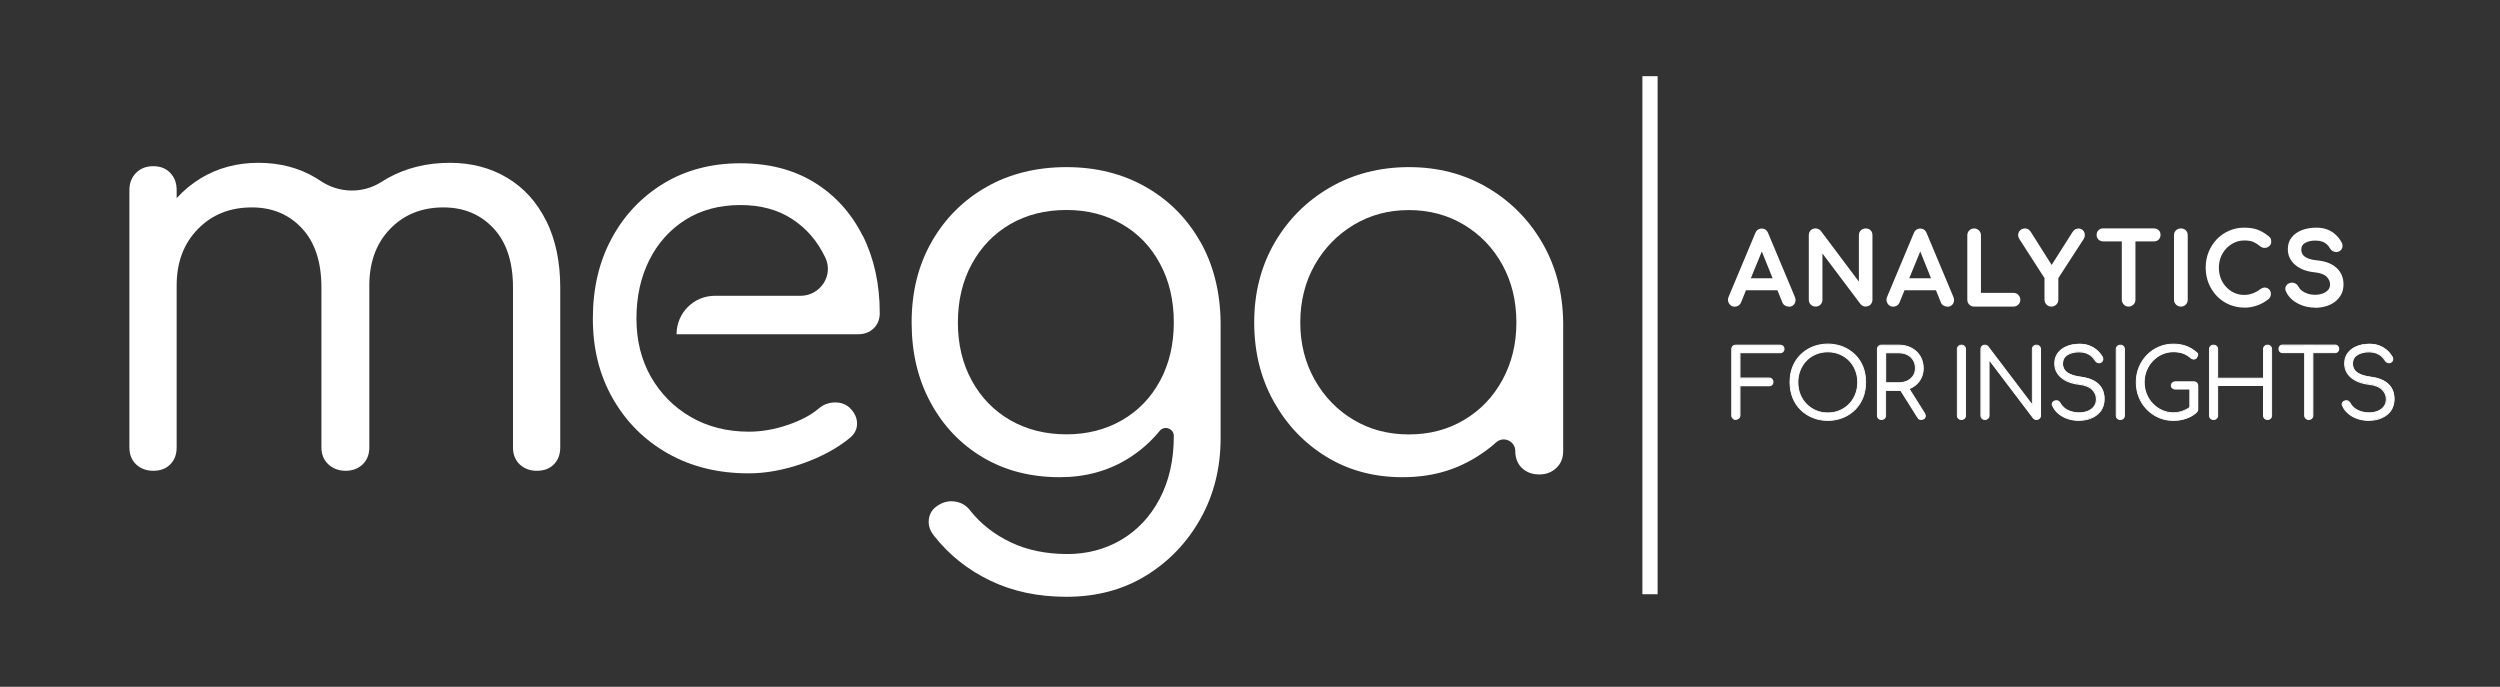 <svg xmlns="http://www.w3.org/2000/svg" id="Capa_1" data-name="Capa 1" viewBox="0 0 273 75"><rect x="0" y="0" width="273" height="75" fill="#333333" stroke="none"/><defs><style>      .cls-1 {        fill: #fff;        stroke-width: 0px;      }    </style></defs><path class="cls-1" d="M59.65,24.13c-1.02-2.05-2.43-3.62-4.26-4.71-1.82-1.09-3.91-1.64-6.26-1.64-2.55,0-4.83.57-6.84,1.7-.21.12-.41.24-.61.37-2.06,1.33-4.67,1.26-6.7-.11-.16-.11-.33-.22-.5-.32-1.82-1.09-3.91-1.64-6.26-1.64s-4.46.57-6.32,1.7c-.98.6-1.85,1.32-2.61,2.16v-.88c0-.77-.23-1.4-.7-1.88-.47-.49-1.08-.73-1.85-.73s-1.4.24-1.88.73c-.49.49-.73,1.11-.73,1.88v28.09c0,.77.24,1.39.73,1.86.49.46,1.11.7,1.88.7s1.39-.23,1.85-.7c.47-.47.7-1.08.7-1.86v-17.69c0-2.51.77-4.56,2.31-6.14,1.54-1.58,3.5-2.37,5.9-2.37,2.23,0,4.05.76,5.47,2.28,1.42,1.52,2.13,3.68,2.13,6.47v17.45c0,.77.25,1.39.76,1.86.51.46,1.13.7,1.86.7.77,0,1.4-.23,1.88-.7.49-.47.73-1.08.73-1.86v-17.45c-.04-2.63.7-4.75,2.22-6.35,1.52-1.6,3.48-2.4,5.87-2.4,2.23,0,4.05.76,5.47,2.28,1.42,1.52,2.13,3.68,2.13,6.47v17.45c0,.77.24,1.39.73,1.86.49.46,1.11.7,1.88.7s1.39-.23,1.85-.7c.47-.47.7-1.08.7-1.86v-17.45c0-2.8-.51-5.22-1.52-7.27"></path><path class="cls-1" d="M94.2,25.74c-1.24-2.47-2.99-4.41-5.26-5.81-2.27-1.4-4.97-2.1-8.09-2.1s-5.95.73-8.36,2.19c-2.41,1.46-4.31,3.45-5.68,5.99-1.38,2.53-2.07,5.46-2.07,8.78s.73,6.2,2.19,8.75c1.46,2.55,3.47,4.55,6.02,5.99,2.55,1.44,5.49,2.16,8.81,2.16,1.9,0,3.88-.37,5.93-1.09,2.05-.73,3.76-1.66,5.14-2.8.53-.45.78-.98.76-1.61-.02-.63-.31-1.21-.88-1.73-.45-.36-.98-.54-1.61-.51-.63.02-1.18.23-1.67.64-.85.73-2,1.34-3.43,1.82-1.44.49-2.85.73-4.22.73-2.39,0-4.51-.54-6.35-1.61-1.85-1.07-3.29-2.53-4.35-4.38-1.05-1.85-1.58-3.96-1.58-6.36s.47-4.52,1.4-6.38c.93-1.86,2.25-3.33,3.95-4.41,1.7-1.07,3.71-1.61,6.02-1.61,2.19,0,4.06.51,5.62,1.52,1.56,1.01,2.77,2.41,3.62,4.19,0,.01.01.03.02.04.92,1.93-.56,4.16-2.7,4.16h-9.36c-2.32,0-4.19,1.88-4.19,4.2h19.82c.69,0,1.25-.21,1.7-.64.44-.42.67-.98.67-1.67,0-3.16-.62-5.98-1.85-8.45"></path><path class="cls-1" d="M131.07,26.4c-1.44-2.55-3.43-4.55-5.96-5.99-2.53-1.44-5.42-2.16-8.66-2.16s-6.19.72-8.72,2.16c-2.53,1.44-4.53,3.43-5.99,5.99-1.46,2.55-2.19,5.49-2.19,8.81s.69,6.2,2.07,8.75c1.38,2.55,3.28,4.55,5.71,5.99,2.43,1.44,5.23,2.16,8.39,2.16,2.8,0,5.29-.68,7.48-2.04,1.31-.82,2.46-1.82,3.43-3.01.52-.64,1.55-.27,1.55.55,0,2.63-.52,4.92-1.55,6.87-1.03,1.95-2.43,3.43-4.19,4.47-1.76,1.03-3.72,1.55-5.87,1.55-2.35,0-4.42-.43-6.2-1.28-1.78-.85-3.24-1.99-4.38-3.41-.41-.57-.95-.91-1.64-1.03-.69-.12-1.34.02-1.95.43-.57.36-.89.86-.97,1.49-.08.63.1,1.22.55,1.79,1.66,2.11,3.72,3.75,6.17,4.92,2.45,1.18,5.22,1.76,8.3,1.76,3.28,0,6.18-.77,8.69-2.31,2.51-1.54,4.5-3.62,5.96-6.23,1.46-2.61,2.19-5.54,2.19-8.79v-12.65c-.04-3.32-.78-6.26-2.22-8.81M122.53,45.88c-1.78,1.03-3.81,1.55-6.08,1.55s-4.36-.52-6.14-1.55c-1.78-1.03-3.18-2.47-4.19-4.32-1.01-1.84-1.52-3.96-1.52-6.35s.51-4.52,1.52-6.38c1.01-1.86,2.41-3.31,4.19-4.35,1.78-1.03,3.83-1.55,6.14-1.55s4.29.52,6.08,1.55c1.78,1.03,3.17,2.48,4.16,4.35,1,1.86,1.49,3.99,1.49,6.38s-.5,4.51-1.49,6.35c-.99,1.85-2.38,3.29-4.16,4.32"></path><path class="cls-1" d="M168.42,26.52c-1.48-2.55-3.49-4.57-6.02-6.05-2.53-1.48-5.38-2.22-8.54-2.22s-6.08.74-8.63,2.22c-2.55,1.48-4.57,3.5-6.05,6.05-1.48,2.56-2.22,5.45-2.22,8.69s.71,6.08,2.13,8.63c1.42,2.55,3.34,4.57,5.77,6.05,2.43,1.48,5.19,2.22,8.27,2.22s5.6-.7,7.93-2.1c.84-.51,1.62-1.07,2.33-1.71.8-.72,2.08-.12,2.08.95,0,.77.24,1.39.73,1.86.49.46,1.11.7,1.88.7s1.35-.23,1.86-.7c.51-.47.76-1.08.76-1.86v-14.04c-.04-3.24-.8-6.14-2.28-8.69M164.07,41.48c-1.02,1.87-2.41,3.32-4.2,4.38-1.78,1.06-3.79,1.58-6.02,1.58s-4.24-.52-6.02-1.58c-1.78-1.05-3.2-2.51-4.26-4.38-1.05-1.87-1.58-3.95-1.58-6.26s.53-4.45,1.58-6.29c1.05-1.85,2.47-3.3,4.26-4.38,1.78-1.07,3.79-1.61,6.02-1.61s4.24.54,6.02,1.61c1.78,1.07,3.18,2.53,4.2,4.38,1.01,1.84,1.52,3.94,1.52,6.29s-.51,4.4-1.52,6.26"></path><rect class="cls-1" x="179.35" y="8.32" width="1.66" height="56.57"></rect><g><path class="cls-1" d="M189.42,33.28c-.19,0-.34-.08-.45-.25-.1-.17-.11-.34-.03-.53l2.92-6.97c.1-.24.27-.36.51-.36.25,0,.42.12.51.36l2.93,7c.08.19.06.37-.04.52-.1.16-.25.23-.45.23-.1,0-.2-.03-.3-.09-.09-.06-.16-.14-.2-.24l-2.58-6.4h.29l-2.62,6.4c-.05.11-.12.19-.21.25-.09.06-.19.08-.29.08ZM189.97,31.49l.42-.89h4.07l.42.89h-4.91Z"></path><path class="cls-1" d="M195.32,33.48c-.14,0-.28-.04-.41-.12-.13-.08-.23-.2-.28-.34l-.53-1.32h-3.44l-.54,1.33c-.07.16-.17.27-.3.35-.12.07-.26.11-.39.11-.27,0-.48-.12-.62-.35-.14-.22-.16-.48-.05-.72l2.92-6.97c.17-.41.48-.49.7-.49.33,0,.58.18.7.5l2.93,6.99c.1.26.08.51-.05.72-.14.22-.36.33-.63.33ZM194.55,31.7l.47,1.17c.03.06.06.11.12.15.06.04.12.06.19.06.13,0,.22-.04.28-.14.04-.06.08-.16.02-.34l-2.93-6.99c-.06-.17-.15-.24-.32-.24-.11,0-.23.03-.32.24l-2.92,6.97c-.06.13-.05.23.02.34.1.16.26.21.45.1.06-.03.1-.08.13-.15l.48-1.16h-.23c-.07,0-.14-.04-.18-.1s-.04-.14-.01-.2l.42-.89c.03-.07.11-.12.19-.12h.35l1.43-3.49-.11-.28c-.03-.06-.02-.14.02-.19s.1-.09.17-.09h.29c.07,0,.13.03.17.09.04.06.05.13.02.19l-.11.28,1.4,3.49h.44c.08,0,.15.05.19.12l.42.89c.03.06.03.14-.01.2s-.1.1-.18.1h-.33ZM194.38,31.28h.17l-.22-.48h-.14l.19.48ZM190.82,31.28h3.11l-.19-.48h-2.72l-.2.48ZM190.3,31.28h.08l.2-.48h-.05l-.22.48ZM191.19,30.39h2.38l-1.18-2.93-1.2,2.93Z"></path></g><g><path class="cls-1" d="M198.27,33.28c-.15,0-.28-.05-.38-.16s-.15-.23-.15-.38v-7.04c0-.16.05-.29.15-.39.1-.1.23-.15.38-.15.17,0,.3.07.42.2l4.53,6.03v-5.69c0-.16.05-.29.16-.39.1-.1.23-.15.38-.15s.29.05.38.15c.1.1.15.23.15.39v7.04c0,.15-.05.28-.15.38-.1.1-.23.16-.38.16-.07,0-.14-.02-.22-.05s-.14-.08-.19-.14l-4.53-6.03v5.68c0,.15-.05.28-.15.38-.1.1-.23.16-.39.16Z"></path><path class="cls-1" d="M203.75,33.48c-.1,0-.2-.02-.3-.06-.11-.05-.21-.11-.28-.21l-4.16-5.53v5.05c0,.21-.07.39-.21.53-.28.29-.79.29-1.07,0-.14-.14-.21-.32-.21-.53v-7.04c0-.22.07-.4.21-.54.29-.29.81-.28,1.1.06l4.16,5.54v-5.06c0-.22.07-.4.22-.54.29-.28.79-.27,1.06,0,.14.14.2.32.2.53v7.04c0,.21-.07.38-.2.53-.14.15-.32.22-.54.22ZM198.81,26.85c.06,0,.13.03.17.08l4.53,6.03s.06.05.1.07c.18.07.3.03.38-.06.06-.07.09-.14.09-.24v-7.04c0-.11-.03-.18-.09-.25-.04-.04-.1-.09-.24-.09-.1,0-.17.03-.24.09-.06.06-.09.14-.09.24v5.69c0,.09-.06.17-.14.2-.08.03-.18,0-.23-.07l-4.53-6.03c-.12-.15-.36-.15-.48-.02-.06.06-.09.14-.09.24v7.04c0,.1.03.17.09.24.13.13.35.12.47,0,.06-.07.09-.14.09-.24v-5.68c0-.09.06-.17.14-.2.02,0,.04-.01.07-.01Z"></path></g><g><path class="cls-1" d="M206.73,33.28c-.19,0-.34-.08-.45-.25-.1-.17-.11-.34-.03-.53l2.92-6.97c.1-.24.27-.36.51-.36.25,0,.42.12.51.36l2.93,7c.08.19.06.37-.04.52-.1.16-.25.23-.45.23-.1,0-.2-.03-.3-.09-.09-.06-.16-.14-.2-.24l-2.58-6.4h.29l-2.62,6.4c-.05.11-.12.19-.21.25-.09.06-.19.08-.29.08ZM207.28,31.49l.42-.89h4.07l.42.89h-4.91Z"></path><path class="cls-1" d="M212.63,33.48c-.14,0-.28-.04-.41-.12-.13-.08-.23-.2-.28-.34l-.53-1.32h-3.44l-.54,1.33c-.07.16-.17.27-.3.35-.12.07-.26.11-.39.11-.27,0-.48-.12-.62-.35-.14-.22-.16-.48-.05-.72l2.92-6.97c.17-.41.48-.49.7-.49.33,0,.58.18.7.5l2.93,6.99c.1.26.08.51-.05.72-.14.22-.36.33-.63.33ZM211.85,31.7l.47,1.17c.03.06.06.11.12.15.06.04.12.06.19.06.13,0,.22-.04.28-.14.04-.06.08-.16.02-.34l-2.93-6.99c-.06-.17-.15-.24-.32-.24-.11,0-.23.03-.32.24l-2.92,6.97c-.06.13-.05.23.02.34.1.16.26.21.45.1.06-.03.1-.08.13-.15l.48-1.16h-.23c-.07,0-.14-.04-.18-.1s-.04-.14-.01-.2l.42-.89c.03-.07.11-.12.19-.12h.35l1.43-3.49-.11-.28c-.03-.06-.02-.14.02-.19s.1-.09.17-.09h.29c.07,0,.13.03.17.09.04.06.05.13.02.19l-.11.28,1.4,3.49h.44c.08,0,.15.05.19.12l.42.89c.03.06.03.14-.01.2s-.1.1-.18.1h-.33ZM211.68,31.28h.17l-.22-.48h-.14l.19.48ZM208.13,31.28h3.11l-.19-.48h-2.72l-.2.48ZM207.6,31.28h.08l.2-.48h-.05l-.22.48ZM208.49,30.39h2.38l-1.18-2.93-1.2,2.93Z"></path></g><g><path class="cls-1" d="M215.57,33.28c-.15,0-.28-.05-.38-.16s-.15-.23-.15-.38v-7.04c0-.15.05-.28.16-.38s.23-.16.37-.16.28.05.38.16.16.23.16.38v6.5h3.76c.15,0,.28.05.38.16s.16.23.16.38-.05.28-.16.38-.23.16-.38.16h-4.3Z"></path><path class="cls-1" d="M219.87,33.48h-4.3c-.21,0-.39-.08-.53-.22-.14-.14-.21-.32-.21-.53v-7.04c0-.21.07-.39.22-.53.29-.29.77-.28,1.05,0,.14.14.22.32.22.53v6.29h3.55c.21,0,.39.07.53.22s.22.32.22.53-.07.39-.22.53-.32.22-.53.22ZM215.57,25.37c-.09,0-.16.03-.23.1s-.1.14-.1.24v7.04c0,.1.03.17.09.24.06.06.13.09.23.09h4.3c.1,0,.17-.03.24-.1s.1-.14.1-.24-.03-.17-.1-.24-.14-.1-.24-.1h-3.76c-.11,0-.21-.09-.21-.21v-6.5c0-.1-.03-.17-.1-.24s-.14-.1-.24-.1Z"></path></g><g><path class="cls-1" d="M224,33.28c-.15,0-.27-.05-.37-.16s-.16-.23-.16-.38v-2.42l-2.78-4.31c-.09-.15-.13-.28-.1-.41.02-.13.08-.23.18-.31.1-.08.22-.12.35-.12.12,0,.21.03.28.08.07.05.14.13.2.22l2.64,4.19h-.42l2.68-4.23c.06-.08.12-.15.2-.19s.17-.07.28-.07c.12,0,.23.04.31.13.08.09.13.19.15.32s-.02.26-.1.39l-2.8,4.31v2.42c0,.15-.05.28-.16.38s-.23.16-.38.16Z"></path><path class="cls-1" d="M224,33.48c-.2,0-.38-.07-.52-.22s-.22-.32-.22-.53v-2.36l-2.74-4.26c-.12-.19-.16-.38-.13-.56.03-.18.12-.33.26-.44.26-.21.66-.21.88-.04.09.07.17.16.25.28l2.26,3.58,2.3-3.62c.08-.11.16-.2.27-.26.24-.14.63-.13.85.1.12.12.18.27.2.44.02.18-.03.35-.13.52l-2.76,4.26v2.36c0,.21-.07.39-.22.53s-.32.22-.53.22ZM221.12,25.37c-.08,0-.16.02-.22.07-.06.05-.09.11-.11.18s.01.17.08.27l2.77,4.31s.03.07.03.11v2.42c0,.1.03.17.1.24.14.13.34.12.46,0,.06-.06.1-.14.1-.24v-2.42s.01-.08.03-.11l2.8-4.31c.06-.09.08-.17.07-.25,0-.08-.04-.15-.09-.2-.09-.09-.25-.08-.34-.03-.05.03-.09.07-.13.13l-2.4,3.79.14.22c.04.06.04.14,0,.21-.04.07-.11.11-.18.11h-.42c-.08,0-.15-.04-.18-.11-.04-.07-.03-.15,0-.21l.14-.22-2.36-3.75c-.05-.07-.1-.13-.15-.17-.03-.02-.09-.04-.16-.04Z"></path></g><g><path class="cls-1" d="M229.66,26.16c-.15,0-.27-.05-.36-.14-.09-.09-.14-.21-.14-.36s.05-.27.14-.36c.09-.09.21-.14.36-.14h5.56c.15,0,.27.05.36.14s.14.21.14.36-.05.27-.14.36c-.09.09-.21.14-.36.14h-5.56ZM232.45,33.28c-.15,0-.28-.05-.38-.16s-.16-.23-.16-.38v-7.58h1.08v7.58c0,.15-.05.28-.16.38s-.23.16-.38.16Z"></path><path class="cls-1" d="M232.45,33.48c-.21,0-.39-.07-.53-.22s-.22-.32-.22-.53v-6.37h-2.04c-.2,0-.37-.07-.51-.2-.13-.13-.2-.3-.2-.51s.07-.37.2-.51c.13-.13.3-.2.51-.2h5.56c.2,0,.37.07.51.2s.2.31.2.51-.07.37-.2.51c-.13.13-.3.2-.51.2h-2.03v6.37c0,.21-.07.39-.22.53s-.32.22-.53.22ZM232.12,26.36v6.37c0,.1.03.17.1.24.13.13.35.13.48,0,.06-.06.1-.14.1-.24v-6.37h-.67ZM233.2,25.95h2.03c.09,0,.16-.03.21-.08.05-.05.08-.12.08-.21s-.03-.16-.08-.21c-.05-.05-.12-.08-.21-.08h-2.03v.58ZM232.12,25.95h.67v-.58h-.67v.58ZM229.66,25.37c-.09,0-.16.03-.21.08s-.08.12-.08.21.03.16.08.21c.05.05.12.08.21.08h2.04v-.58h-2.04Z"></path></g><g><path class="cls-1" d="M238.15,33.28c-.15,0-.28-.05-.38-.16s-.16-.23-.16-.38v-7.04c0-.16.05-.29.16-.39.1-.1.23-.15.38-.15s.29.05.39.15c.1.1.15.23.15.39v7.04c0,.15-.05.28-.15.38s-.23.16-.39.16Z"></path><path class="cls-1" d="M238.15,33.48c-.21,0-.39-.07-.53-.22s-.22-.32-.22-.53v-7.04c0-.22.07-.4.22-.54.29-.28.79-.27,1.07,0,.14.14.21.32.21.54v7.04c0,.21-.07.39-.21.53-.14.15-.32.22-.54.22ZM238.15,25.37c-.1,0-.17.03-.24.09-.06.06-.09.14-.09.24v7.04c0,.1.03.17.1.24.13.13.36.12.48,0,.06-.07.09-.14.09-.24v-7.04c0-.1-.03-.18-.09-.24-.06-.06-.14-.09-.24-.09Z"></path></g><g><path class="cls-1" d="M245.09,33.38c-.56,0-1.09-.11-1.57-.32-.49-.21-.91-.51-1.28-.88-.36-.38-.65-.82-.85-1.33-.2-.51-.31-1.05-.31-1.64s.1-1.12.31-1.63c.2-.5.49-.94.85-1.32s.79-.67,1.27-.89c.48-.21,1.01-.32,1.58-.32.53,0,.99.07,1.38.21.38.14.77.37,1.16.69.06.04.1.08.13.13.03.05.05.09.06.14s.02.1.02.16c0,.13-.05.24-.14.33-.09.09-.21.14-.34.15-.13.01-.26-.03-.38-.13-.26-.22-.52-.39-.8-.51s-.64-.18-1.09-.18c-.41,0-.79.08-1.15.25-.36.17-.68.4-.95.69s-.49.63-.64,1.01c-.15.38-.23.79-.23,1.23s.08.86.23,1.24c.15.38.37.72.64,1.01.27.29.59.52.95.68.36.16.75.24,1.15.24.35,0,.69-.06,1-.18.32-.12.62-.29.91-.5.13-.09.25-.13.37-.12s.22.06.31.15c.08.09.13.21.13.36,0,.07-.01.14-.04.2s-.07.13-.12.18c-.37.3-.77.52-1.2.68-.43.15-.87.23-1.35.23Z"></path><path class="cls-1" d="M245.09,33.59c-.59,0-1.14-.11-1.66-.33-.51-.22-.96-.53-1.35-.93-.38-.4-.68-.86-.9-1.39-.21-.53-.32-1.11-.32-1.72s.11-1.18.32-1.7c.21-.52.51-.99.89-1.39.38-.4.83-.71,1.34-.93.51-.23,1.07-.34,1.66-.34.56,0,1.04.07,1.45.22.41.15.82.39,1.22.72.07.05.13.11.17.17.05.07.08.13.09.21.01.06.02.13.02.21,0,.19-.07.35-.21.48-.13.12-.28.19-.46.2-.18.02-.36-.04-.53-.17-.25-.21-.5-.37-.75-.48-.25-.11-.58-.16-1-.16-.38,0-.74.08-1.07.23-.33.15-.63.37-.89.64-.25.27-.46.59-.6.95-.14.36-.21.75-.21,1.15s.07.81.21,1.17c.14.36.34.68.6.95.25.27.55.48.88.63.62.28,1.37.3,2,.06.3-.11.59-.27.86-.48.17-.12.34-.17.51-.16.17.02.32.09.44.21.12.13.18.3.18.5,0,.1-.02.19-.06.28-.04.09-.09.17-.17.25-.41.33-.83.57-1.28.72-.45.16-.92.24-1.42.24ZM245.09,25.26c-.54,0-1.04.1-1.5.3-.46.2-.86.49-1.21.84-.34.36-.62.78-.81,1.25s-.29,1-.29,1.55.1,1.09.29,1.56c.19.48.47.9.81,1.26.34.36.75.64,1.21.84.85.37,1.89.4,2.77.08.4-.14.79-.36,1.14-.64.02-.02.05-.06.06-.1.02-.04.03-.08.03-.12,0-.1-.02-.17-.07-.22-.05-.05-.1-.08-.17-.08-.07,0-.15.02-.23.08-.3.22-.62.4-.96.53-.73.28-1.6.26-2.32-.07-.38-.17-.72-.42-1.02-.73-.29-.31-.52-.67-.68-1.08-.16-.41-.24-.85-.24-1.32s.08-.9.24-1.31c.16-.41.39-.77.68-1.08.29-.31.63-.56,1.02-.73.39-.18.8-.27,1.24-.27.48,0,.87.07,1.17.19.29.13.58.31.85.54.07.06.15.09.23.08.09,0,.15-.04.21-.09.05-.05.07-.1.07-.17,0-.05,0-.09-.01-.11,0-.02-.01-.04-.03-.06-.02-.03-.05-.05-.08-.08-.38-.31-.74-.53-1.11-.66-.36-.13-.8-.2-1.31-.2Z"></path></g><g><path class="cls-1" d="M252.79,33.38c-.44,0-.87-.07-1.27-.21-.4-.14-.75-.33-1.05-.58-.3-.25-.52-.54-.65-.86-.07-.15-.07-.28,0-.41s.2-.2.37-.24c.12-.03.25,0,.37.06.12.07.21.16.28.3.08.17.22.33.41.48.19.15.42.26.69.35.27.09.55.14.85.14.33,0,.64-.05.92-.16.28-.1.51-.25.68-.45s.26-.44.26-.73c0-.37-.14-.7-.43-.99-.29-.29-.76-.47-1.42-.54-.86-.08-1.53-.34-2.03-.76s-.74-.95-.74-1.57c0-.46.13-.85.38-1.16.26-.32.6-.56,1.04-.73.44-.17.93-.25,1.47-.25.42,0,.79.06,1.11.18.32.12.59.28.83.49.24.21.44.45.61.74.1.15.14.3.12.43-.02.14-.09.24-.2.32-.13.08-.27.1-.43.05-.15-.05-.27-.14-.34-.27-.11-.2-.25-.37-.41-.51-.16-.14-.35-.25-.56-.33s-.47-.12-.76-.12c-.51,0-.94.09-1.29.29-.35.2-.52.5-.52.91,0,.21.05.41.16.6.11.19.3.36.59.49.29.14.7.24,1.24.29.82.08,1.47.33,1.93.75.46.42.69.97.69,1.66,0,.4-.08.74-.24,1.03s-.38.54-.65.73c-.27.2-.59.34-.94.44-.35.1-.71.15-1.09.15Z"></path><path class="cls-1" d="M252.79,33.59c-.46,0-.91-.07-1.34-.22-.42-.15-.8-.35-1.12-.62-.32-.27-.56-.59-.71-.94-.1-.2-.09-.41.02-.59.1-.18.27-.29.51-.34.17-.04.34-.01.51.08.16.09.28.22.36.39.07.14.19.28.35.4.17.13.38.24.63.32.52.17,1.15.16,1.63-.02.25-.09.45-.22.6-.39.14-.16.21-.35.21-.6,0-.31-.12-.59-.37-.84-.25-.25-.69-.42-1.29-.48-.9-.09-1.62-.36-2.14-.81-.54-.46-.81-1.04-.81-1.73,0-.5.14-.94.43-1.29.28-.35.66-.61,1.13-.79.46-.17.98-.26,1.54-.26.45,0,.84.06,1.18.19.34.13.64.3.89.53.25.22.47.48.65.79.12.19.17.38.15.57-.03.2-.13.36-.3.47-.18.12-.39.14-.6.08-.2-.06-.36-.19-.46-.36-.1-.18-.22-.33-.36-.46-.14-.12-.31-.22-.5-.29-.2-.07-.46-.11-.73-.11-.46,0-.84.09-1.14.26-.28.16-.41.39-.41.73,0,.17.04.34.13.5.09.15.25.29.5.41.26.13.66.22,1.17.27.87.09,1.55.36,2.05.81.5.46.76,1.07.76,1.81,0,.43-.09.81-.27,1.13-.18.32-.42.58-.71.8-.29.21-.63.37-1,.47-.37.1-.75.15-1.14.15ZM250.3,31.28s-.04,0-.07,0c-.16.03-.21.1-.23.14-.03.05-.05.11,0,.21.13.3.33.57.6.79.28.23.61.42.98.55.7.24,1.51.26,2.23.06.32-.09.62-.23.87-.41.25-.18.45-.4.59-.67.14-.26.22-.57.22-.93,0-.63-.2-1.12-.62-1.5-.43-.39-1.03-.62-1.81-.7-.57-.06-1-.16-1.31-.31-.33-.16-.56-.35-.68-.58-.12-.22-.19-.46-.19-.7,0-.48.22-.86.62-1.09.38-.21.85-.32,1.39-.31.31,0,.59.04.83.13.24.09.45.21.63.37.18.15.33.35.45.57.05.08.12.14.22.17.1.03.17.02.25-.03.06-.04.1-.09.11-.17.01-.08-.02-.18-.09-.29-.16-.27-.36-.5-.58-.69-.21-.19-.47-.34-.76-.45-.29-.11-.64-.16-1.03-.16-.51,0-.98.08-1.4.24-.4.15-.72.38-.96.66-.23.28-.34.62-.34,1.03,0,.57.22,1.03.67,1.41.46.39,1.1.63,1.91.71.72.08,1.22.27,1.55.6.33.33.49.71.49,1.13,0,.34-.1.63-.31.87-.2.22-.45.39-.76.51-.57.21-1.3.23-1.91.02-.29-.1-.54-.23-.75-.39-.22-.16-.37-.35-.47-.55-.04-.09-.11-.16-.19-.2-.05-.03-.11-.04-.16-.04Z"></path></g><g><g><path class="cls-1" d="M189.55,45.81c-.13,0-.23-.04-.32-.13-.09-.09-.13-.19-.13-.32v-7.22c0-.13.04-.24.12-.32.08-.08.19-.13.32-.13h4.81c.13,0,.24.04.32.12s.12.18.12.31c0,.12-.04.22-.12.3s-.19.12-.32.12h-4.37v2.76h3.17c.13,0,.24.04.32.12s.12.18.12.3c0,.12-.04.23-.12.31-.08.08-.19.12-.32.12h-3.17v3.21c0,.12-.04.23-.13.32-.09.09-.19.13-.32.13Z"></path><path class="cls-1" d="M189.55,45.86c-.14,0-.26-.05-.35-.15-.1-.1-.14-.21-.14-.35v-7.22c0-.15.05-.27.14-.36.09-.09.21-.14.36-.14h4.81c.14,0,.27.05.36.13.09.09.14.21.14.34s-.05.24-.14.33c-.09.09-.21.13-.36.13h-4.31v2.66h3.12c.15,0,.27.05.35.14.09.09.13.21.13.34,0,.14-.05.25-.13.34-.09.09-.21.13-.35.13h-3.12v3.16c0,.14-.05.26-.15.35-.1.1-.21.14-.35.14ZM189.55,37.74c-.12,0-.21.04-.29.11-.07.07-.11.17-.11.29v7.22c0,.11.04.2.11.28.08.08.17.11.28.11s.2-.04.28-.11c.08-.08.11-.17.11-.28v-3.26h3.22c.12,0,.21-.03.28-.1.07-.07.1-.16.1-.27,0-.1-.03-.19-.11-.27-.07-.07-.16-.11-.28-.11h-3.22v-2.87h4.42c.12,0,.21-.03.29-.11.07-.07.11-.15.11-.26,0-.11-.04-.2-.11-.27-.07-.07-.17-.11-.29-.11h-4.81Z"></path></g><g><path class="cls-1" d="M199.6,45.91c-.6,0-1.16-.1-1.66-.31-.51-.21-.94-.5-1.32-.87-.37-.37-.66-.81-.86-1.32-.2-.51-.3-1.07-.3-1.67s.1-1.16.3-1.66c.2-.51.49-.94.86-1.31s.81-.66,1.32-.87c.51-.21,1.06-.31,1.66-.31s1.16.1,1.66.31c.5.21.94.5,1.31.87.37.37.66.81.86,1.31.2.51.3,1.06.3,1.66s-.1,1.16-.3,1.67c-.2.51-.49.95-.86,1.32-.37.37-.81.66-1.31.87-.5.21-1.06.31-1.66.31ZM199.6,45.08c.47,0,.91-.08,1.3-.25.4-.17.75-.41,1.04-.71.29-.3.52-.65.68-1.06.16-.41.24-.84.24-1.32s-.08-.91-.24-1.31-.39-.76-.68-1.06c-.29-.3-.64-.54-1.04-.7-.4-.17-.83-.25-1.3-.25s-.91.08-1.31.25c-.4.17-.75.4-1.04.7-.29.3-.52.65-.68,1.06s-.24.84-.24,1.31.08.91.24,1.32c.16.41.39.76.68,1.06s.64.54,1.04.71.84.25,1.31.25Z"></path><path class="cls-1" d="M199.6,45.96c-.61,0-1.17-.11-1.68-.32-.51-.21-.96-.51-1.33-.88-.37-.37-.67-.82-.87-1.34-.2-.51-.3-1.08-.3-1.69s.1-1.17.3-1.68c.2-.51.5-.96.87-1.33.37-.37.82-.67,1.33-.88.51-.21,1.08-.32,1.68-.32s1.17.11,1.68.32c.51.21.95.51,1.33.88.38.37.67.82.87,1.33.2.51.3,1.08.3,1.68s-.1,1.17-.3,1.69c-.2.51-.5.96-.87,1.34-.38.37-.82.67-1.33.88-.51.21-1.07.32-1.68.32ZM199.6,37.64c-.59,0-1.15.1-1.64.31-.5.2-.93.49-1.3.86-.36.36-.65.8-.85,1.3-.2.5-.3,1.05-.3,1.64s.1,1.15.3,1.65c.2.5.48.94.85,1.3.36.36.8.65,1.3.86.5.2,1.05.31,1.64.31s1.14-.1,1.64-.31c.49-.2.93-.49,1.3-.86.37-.36.65-.8.85-1.3.2-.5.3-1.06.3-1.65s-.1-1.15-.3-1.64c-.2-.5-.48-.93-.85-1.3-.37-.36-.8-.65-1.3-.86-.49-.2-1.05-.31-1.64-.31ZM199.6,45.13c-.48,0-.92-.09-1.33-.26-.41-.17-.76-.41-1.06-.72-.29-.3-.53-.67-.69-1.08-.16-.41-.25-.86-.25-1.33s.08-.92.25-1.33c.16-.41.4-.77.69-1.08.29-.31.65-.55,1.06-.71.41-.17.85-.25,1.33-.25s.92.09,1.32.25c.4.17.76.41,1.06.71.3.3.53.67.69,1.08.16.41.24.86.24,1.33s-.08.92-.24,1.33c-.16.41-.39.77-.69,1.08-.3.31-.65.55-1.06.72-.4.17-.85.26-1.32.26ZM199.6,38.47c-.46,0-.9.08-1.29.25-.39.16-.74.39-1.02.69-.29.29-.51.65-.67,1.04-.16.4-.24.83-.24,1.3s.08.9.24,1.3c.16.4.38.75.67,1.04.29.3.63.53,1.02.7.39.17.83.25,1.29.25s.89-.08,1.28-.25c.39-.17.73-.4,1.02-.7.29-.29.51-.65.67-1.04.16-.4.24-.83.24-1.3s-.08-.9-.24-1.3c-.16-.4-.38-.75-.67-1.04-.29-.3-.63-.53-1.02-.69-.39-.16-.82-.25-1.28-.25Z"></path></g><g><path class="cls-1" d="M205.47,45.81c-.13,0-.24-.04-.32-.12s-.12-.19-.12-.32v-7.22c0-.13.04-.24.12-.32.08-.08.19-.13.32-.13h1.92c.51,0,.96.11,1.36.32.4.21.71.51.94.89.22.38.34.82.34,1.31,0,.47-.11.89-.34,1.26-.23.37-.54.65-.94.86-.4.21-.85.31-1.36.31h-1.48v2.71c0,.13-.04.24-.13.32-.08.08-.19.12-.32.12ZM205.92,41.79h1.48c.34,0,.64-.07.91-.2s.48-.32.63-.56c.15-.24.23-.51.23-.82,0-.33-.08-.63-.23-.88-.15-.25-.36-.45-.63-.59s-.57-.21-.91-.21h-1.48v3.26ZM209.8,45.81c-.09,0-.17-.02-.23-.06-.06-.04-.11-.1-.16-.17l-1.96-3.13.88-.23,1.82,2.9c.11.17.13.33.06.47-.07.14-.21.21-.41.21Z"></path><path class="cls-1" d="M209.8,45.86c-.1,0-.19-.02-.26-.06-.07-.04-.13-.11-.17-.19l-1.83-2.91c-.05,0-.1,0-.16,0h-1.42v2.66c0,.15-.05.27-.14.36-.09.09-.21.14-.36.14s-.27-.05-.36-.14c-.09-.09-.14-.21-.14-.36v-7.22c0-.15.05-.27.14-.36.09-.09.21-.14.36-.14h1.92c.51,0,.98.11,1.38.33.4.22.73.52.96.91.23.38.35.84.35,1.34,0,.48-.12.91-.35,1.28-.23.37-.55.67-.96.88-.07.04-.14.07-.21.1l1.64,2.61c.12.19.14.37.06.52-.08.16-.24.24-.46.24ZM207.66,42.69l1.8,2.86c.04.07.08.12.14.15.05.03.12.05.2.05.18,0,.3-.06.36-.18.06-.13.05-.26-.05-.42l-1.65-2.63c-.25.09-.51.15-.8.17ZM205.47,37.74c-.12,0-.21.04-.29.11-.07.07-.11.17-.11.29v7.22c0,.12.04.21.11.29.07.07.17.11.29.11s.21-.04.29-.11c.07-.07.11-.17.11-.29v-2.76h1.53s.06,0,.09,0l-.11-.18.99-.26.14.23c.08-.03.15-.06.22-.1.39-.2.7-.49.92-.84.22-.36.33-.77.33-1.23,0-.49-.11-.92-.33-1.29-.22-.37-.53-.66-.92-.87-.39-.21-.84-.32-1.33-.32h-1.92ZM207.53,42.48l.07.11c.29-.02.55-.07.8-.16l-.09-.15-.78.2ZM207.39,41.85h-1.53v-3.37h1.53c.35,0,.66.07.93.22.27.15.49.35.65.61.16.26.24.56.24.9,0,.31-.08.6-.24.84-.16.25-.38.44-.65.58-.27.14-.59.21-.93.21ZM205.97,41.74h1.42c.33,0,.63-.07.89-.2.26-.13.46-.31.61-.54.15-.23.22-.49.22-.79,0-.32-.07-.61-.22-.85s-.35-.44-.61-.57c-.26-.14-.56-.21-.89-.21h-1.42v3.16Z"></path></g><g><path class="cls-1" d="M214.19,45.81c-.13,0-.24-.04-.32-.12s-.12-.19-.12-.32v-7.22c0-.13.04-.24.12-.32.08-.08.19-.13.32-.13s.24.04.32.13c.08.08.13.19.13.32v7.22c0,.13-.04.24-.13.32-.08.08-.19.12-.32.12Z"></path><path class="cls-1" d="M214.19,45.86c-.15,0-.27-.05-.36-.14-.09-.09-.14-.21-.14-.36v-7.22c0-.15.05-.27.14-.36.09-.09.21-.14.36-.14s.27.05.36.14c.09.09.14.21.14.36v7.22c0,.15-.05.27-.14.36-.09.09-.21.14-.36.14ZM214.19,37.74c-.12,0-.21.04-.29.11-.07.07-.11.17-.11.29v7.22c0,.12.04.21.11.29.07.07.17.11.29.11s.21-.04.29-.11c.07-.07.11-.17.11-.29v-7.22c0-.12-.04-.21-.11-.29-.07-.07-.17-.11-.29-.11Z"></path></g><g><path class="cls-1" d="M216.77,45.81c-.13,0-.24-.04-.32-.12s-.12-.19-.12-.32v-7.22c0-.13.04-.24.12-.32.08-.08.19-.13.32-.13.14,0,.25.06.34.17l4.83,6.37v-6.09c0-.13.04-.24.12-.32.08-.08.19-.13.32-.13s.23.04.32.13c.09.08.13.19.13.32v7.22c0,.13-.04.24-.13.32s-.19.12-.32.12c-.06,0-.12-.01-.19-.04-.06-.02-.11-.06-.16-.12l-4.83-6.37v6.08c0,.13-.04.24-.13.32-.09.08-.19.12-.32.12Z"></path><path class="cls-1" d="M222.39,45.86c-.07,0-.14-.01-.21-.04-.07-.03-.13-.07-.18-.14l-4.74-6.25v5.93c0,.15-.05.27-.15.36-.1.09-.22.14-.35.14-.15,0-.27-.05-.36-.14-.09-.09-.14-.21-.14-.36v-7.22c0-.15.05-.27.14-.36.09-.09.21-.14.36-.14.15,0,.28.06.38.19l4.74,6.25v-5.94c0-.15.05-.27.14-.36.09-.09.21-.14.36-.14s.26.05.35.14c.1.09.15.21.15.36v7.22c0,.15-.05.27-.15.36-.1.09-.21.14-.35.14ZM217.16,39.12l.09.12,4.83,6.37s.08.08.13.1c.06.02.11.03.17.03.11,0,.2-.04.28-.11s.11-.17.11-.29v-7.22c0-.12-.04-.21-.11-.28-.08-.07-.17-.11-.28-.11-.12,0-.21.04-.29.11-.07.07-.11.17-.11.29v6.25l-.09-.12-4.83-6.37c-.08-.1-.18-.15-.3-.15s-.21.04-.29.11c-.07.07-.11.17-.11.29v7.22c0,.12.04.21.11.29.07.07.17.11.29.11.11,0,.2-.04.28-.11.08-.07.11-.17.11-.29v-6.23Z"></path></g><g><path class="cls-1" d="M227.03,45.91c-.44,0-.86-.07-1.24-.2s-.72-.32-1-.56c-.28-.24-.5-.52-.63-.84-.06-.12-.06-.23,0-.33s.16-.17.3-.21c.1-.03.21-.02.31.04s.18.13.23.24c.1.19.25.37.45.52.2.16.43.28.71.36.27.09.57.13.89.13.36,0,.68-.06.97-.18s.51-.29.68-.51c.17-.22.25-.49.25-.81,0-.4-.15-.75-.46-1.06-.3-.3-.79-.49-1.46-.57-.82-.1-1.47-.35-1.94-.76s-.7-.91-.7-1.52c0-.43.12-.8.35-1.12.24-.32.56-.56.97-.73s.87-.25,1.39-.25c.4,0,.75.06,1.06.18.31.12.58.28.82.48s.42.43.58.68c.08.12.11.24.09.36s-.09.2-.19.27c-.11.06-.23.06-.35.03s-.21-.11-.28-.22c-.1-.17-.23-.32-.39-.46-.16-.14-.34-.25-.57-.34-.22-.08-.49-.13-.79-.14-.53,0-.97.11-1.31.33s-.51.55-.51.99c0,.22.06.43.18.63.12.2.33.37.61.5.29.14.68.24,1.18.31.86.11,1.5.37,1.93.78.43.41.64.95.64,1.61,0,.38-.07.72-.21,1.01s-.34.54-.6.73c-.26.2-.55.35-.89.45s-.69.15-1.07.15Z"></path><path class="cls-1" d="M227.03,45.96c-.45,0-.87-.07-1.26-.2-.39-.13-.73-.32-1.02-.57-.29-.24-.51-.53-.65-.86-.07-.13-.07-.26,0-.38.07-.12.18-.19.33-.23.11-.03.23-.02.35.04.11.06.2.15.25.27.1.18.25.35.44.51.19.15.42.27.69.36.27.08.56.13.87.13.35,0,.67-.06.95-.17.27-.11.49-.28.65-.49.16-.21.24-.47.24-.78,0-.39-.15-.73-.44-1.02-.3-.29-.77-.48-1.42-.55-.83-.1-1.49-.36-1.97-.77-.48-.42-.72-.94-.72-1.56,0-.44.12-.83.36-1.15.24-.32.57-.57.99-.74.41-.17.89-.26,1.41-.26.4,0,.76.06,1.08.19.32.12.6.29.83.49.24.2.43.43.59.69.09.13.12.27.09.4s-.1.23-.22.3c-.13.06-.26.07-.39.03s-.24-.13-.31-.25c-.1-.16-.23-.31-.38-.45-.15-.14-.34-.25-.55-.33-.21-.08-.47-.12-.77-.13-.52,0-.95.11-1.28.32-.33.21-.49.52-.49.94,0,.21.06.41.17.6.11.19.31.35.59.48.28.14.67.24,1.16.31.87.11,1.53.38,1.96.79.44.42.66.97.66,1.65,0,.39-.07.73-.22,1.03-.14.3-.35.55-.61.75s-.57.35-.91.46c-.34.1-.7.15-1.08.15ZM224.56,43.82s-.06,0-.1.01c-.13.03-.21.09-.26.18-.05.09-.05.18,0,.28.14.31.34.59.62.82.28.23.61.42.99.55.38.13.79.19,1.23.19.37,0,.72-.05,1.05-.15.33-.1.62-.24.87-.44.25-.19.44-.43.58-.71s.21-.61.21-.99c0-.65-.21-1.18-.63-1.57-.42-.4-1.06-.66-1.9-.77-.5-.07-.9-.18-1.2-.32-.3-.14-.51-.32-.63-.52-.13-.2-.19-.43-.19-.66,0-.45.18-.8.53-1.03.35-.23.8-.34,1.34-.34.31,0,.58.05.81.14.23.08.42.2.58.35.16.14.29.3.4.47.06.1.14.17.25.2.11.03.21.03.31-.02.09-.05.14-.13.16-.23.02-.1,0-.21-.08-.32-.15-.25-.34-.47-.57-.67-.23-.2-.5-.36-.8-.47-.31-.12-.66-.18-1.04-.18-.51,0-.97.08-1.37.25-.4.17-.72.4-.94.71-.23.3-.34.67-.34,1.09,0,.58.23,1.08.68,1.48.46.4,1.1.65,1.91.75.67.08,1.17.27,1.49.58.31.31.47.68.47,1.09,0,.33-.09.61-.26.84-.17.23-.41.41-.7.53-.29.12-.62.18-.99.18-.32,0-.63-.04-.9-.13-.28-.09-.52-.21-.72-.37-.2-.16-.36-.34-.47-.54-.05-.1-.11-.18-.21-.22-.06-.03-.12-.05-.18-.05Z"></path></g><g><path class="cls-1" d="M231.54,45.81c-.13,0-.24-.04-.32-.12s-.12-.19-.12-.32v-7.22c0-.13.04-.24.12-.32.08-.08.19-.13.32-.13s.24.04.32.13c.08.08.13.19.13.32v7.22c0,.13-.04.24-.13.32-.08.08-.19.12-.32.12Z"></path><path class="cls-1" d="M231.54,45.86c-.15,0-.27-.05-.36-.14-.09-.09-.14-.21-.14-.36v-7.22c0-.15.05-.27.14-.36.09-.09.21-.14.36-.14s.27.05.36.14c.09.09.14.21.14.36v7.22c0,.15-.05.27-.14.36-.09.09-.21.14-.36.14ZM231.54,37.74c-.12,0-.21.04-.29.11-.07.07-.11.17-.11.29v7.22c0,.12.04.21.11.29.07.07.17.11.29.11s.21-.04.29-.11c.07-.07.11-.17.11-.29v-7.22c0-.12-.04-.21-.11-.29-.07-.07-.17-.11-.29-.11Z"></path></g><g><path class="cls-1" d="M237.31,45.91c-.56,0-1.09-.11-1.57-.32-.49-.21-.92-.51-1.29-.89s-.66-.82-.86-1.33c-.2-.5-.31-1.04-.31-1.63s.1-1.11.31-1.62c.2-.5.49-.94.86-1.32.37-.38.79-.68,1.28-.89.49-.22,1.02-.33,1.59-.33.51,0,.96.07,1.36.21.4.14.79.37,1.17.69.06.05.1.1.12.16.02.06.02.12,0,.17-.02.06-.04.1-.08.15-.01.08-.05.14-.12.18s-.15.07-.24.07-.18-.03-.27-.1c-.26-.24-.55-.41-.85-.52-.3-.11-.67-.17-1.1-.17s-.85.09-1.23.27-.72.42-1.01.72c-.29.31-.52.66-.68,1.06s-.24.83-.24,1.28.08.9.24,1.3c.16.4.39.76.68,1.06s.63.54,1.01.72c.38.17.79.26,1.23.26.37,0,.72-.06,1.05-.19s.65-.3.96-.53c.1-.08.2-.11.3-.09.1.01.19.06.26.13s.11.17.11.3c0,.06,0,.12-.03.17-.02.05-.05.1-.1.16-.36.32-.76.55-1.19.69-.43.14-.89.21-1.36.21ZM239.99,44.69l-.86-.18v-2.03h-1.57c-.12,0-.23-.04-.32-.11-.09-.07-.13-.17-.13-.29,0-.11.04-.2.13-.28.09-.08.19-.11.32-.11h2c.12,0,.23.04.31.12.08.08.12.19.12.32v2.55Z"></path><path class="cls-1" d="M237.31,45.96c-.57,0-1.1-.11-1.6-.33-.49-.22-.93-.52-1.3-.9s-.67-.84-.87-1.34c-.21-.51-.31-1.06-.31-1.65s.1-1.13.31-1.64c.21-.51.5-.96.87-1.34.37-.38.81-.69,1.3-.9.49-.22,1.03-.33,1.61-.33.51,0,.97.07,1.38.22.41.14.81.38,1.19.7.07.05.12.12.14.19.02.07.02.14,0,.2-.02.06-.04.11-.08.15-.02.08-.06.15-.14.2-.15.1-.38.11-.57-.04-.26-.23-.54-.41-.84-.52-.3-.11-.66-.17-1.08-.17s-.83.09-1.21.26c-.38.17-.71.41-1,.71-.29.3-.51.65-.67,1.04-.16.39-.24.82-.24,1.26s.08.89.24,1.28c.16.39.38.75.67,1.04.29.3.62.54,1,.71.38.17.78.26,1.21.26.36,0,.71-.06,1.03-.18.25-.09.49-.22.73-.37v-1.93h-1.52c-.14,0-.25-.04-.35-.12-.1-.08-.15-.19-.15-.33,0-.13.05-.23.15-.32.1-.08.21-.13.35-.13h2c.14,0,.26.05.35.14.09.09.14.21.14.36v2.61h0s-.01.08-.03.12c-.02.05-.06.11-.11.17-.37.33-.78.56-1.21.7-.44.14-.9.21-1.37.21ZM237.31,37.64c-.56,0-1.08.11-1.56.32-.48.21-.91.51-1.27.88-.36.37-.65.81-.85,1.3-.2.49-.3,1.03-.3,1.6s.1,1.11.3,1.61c.2.49.49.93.85,1.31.36.37.79.67,1.27.88.48.21,1,.32,1.55.32.46,0,.91-.07,1.34-.21.42-.14.82-.36,1.17-.68.04-.05.07-.09.08-.13.01-.03.02-.07.02-.11l-.82-.17c-.24.15-.48.28-.73.37-.34.13-.7.19-1.07.19-.44,0-.86-.09-1.25-.26-.39-.17-.73-.42-1.03-.73-.29-.31-.53-.67-.69-1.08-.16-.41-.25-.85-.25-1.32s.08-.89.25-1.3c.16-.41.4-.77.69-1.08.3-.31.64-.56,1.03-.73.39-.18.81-.27,1.25-.27s.81.06,1.12.17c.31.12.6.3.87.54.07.06.15.09.23.09s.15-.02.21-.06c.05-.04.09-.09.1-.15h0s0-.02,0-.02c.03-.04.05-.08.07-.13.01-.05.01-.09,0-.14-.01-.05-.05-.09-.1-.13-.38-.31-.77-.54-1.16-.68-.4-.14-.85-.21-1.34-.21ZM239.23,44.49l.7.14c-.01-.08-.04-.14-.09-.19-.06-.06-.14-.1-.23-.12-.09-.01-.17.02-.26.08-.04.03-.08.06-.12.08ZM237.55,41.75c-.11,0-.21.03-.28.1-.08.07-.11.15-.11.24,0,.1.04.18.11.25.08.07.17.1.28.1h1.62v1.96s.08-.05.11-.08c.11-.08.22-.12.33-.1.11.02.21.06.29.14,0,0,.01.01.02.02v-2.24c0-.12-.04-.21-.11-.29-.07-.07-.16-.11-.27-.11h-2Z"></path></g><g><path class="cls-1" d="M241.73,45.81c-.13,0-.24-.04-.32-.12s-.12-.19-.12-.32v-7.22c0-.13.04-.24.12-.32.08-.08.19-.13.32-.13s.24.04.32.13c.08.08.13.19.13.32v3.16h5v-3.16c0-.13.04-.24.12-.32s.19-.13.32-.13c.12,0,.23.04.31.13.08.08.12.19.12.32v7.22c0,.13-.04.24-.12.32s-.19.12-.31.12c-.13,0-.24-.04-.32-.12-.08-.08-.12-.19-.12-.32v-3.26h-5v3.26c0,.13-.04.24-.13.32-.08.08-.19.12-.32.12Z"></path><path class="cls-1" d="M247.62,45.86c-.15,0-.27-.05-.36-.14-.09-.09-.14-.21-.14-.36v-3.21h-4.9v3.21c0,.15-.05.27-.14.36-.09.09-.21.14-.36.14s-.27-.05-.36-.14c-.09-.09-.14-.21-.14-.36v-7.22c0-.15.05-.27.14-.36.09-.09.21-.14.36-.14s.27.05.36.14c.09.09.14.21.14.36v3.11h4.9v-3.11c0-.15.05-.27.14-.36.09-.09.21-.14.36-.14s.26.05.35.14c.09.09.14.21.14.36v7.22c0,.15-.05.27-.14.36-.09.09-.21.14-.35.14ZM242.13,42.04h5.1v3.32c0,.12.04.21.11.29.07.07.17.11.29.11.11,0,.2-.04.27-.11.07-.07.11-.17.11-.29v-7.22c0-.12-.04-.21-.11-.29-.07-.07-.16-.11-.28-.11-.12,0-.21.04-.29.11-.07.07-.11.17-.11.29v3.21h-5.1v-3.21c0-.12-.04-.21-.11-.29-.07-.07-.17-.11-.29-.11s-.21.04-.29.11c-.07.07-.11.17-.11.29v7.22c0,.12.04.21.11.29.07.07.17.11.29.11s.21-.04.29-.11c.07-.07.11-.17.11-.29v-3.32Z"></path></g><g><path class="cls-1" d="M249.28,38.51c-.12,0-.23-.04-.3-.11-.08-.08-.11-.17-.11-.29,0-.12.04-.22.11-.3.08-.08.18-.11.3-.11h5.69c.12,0,.23.04.3.11.08.08.11.18.11.3,0,.12-.04.22-.11.29s-.18.11-.3.11h-5.69ZM252.11,45.81c-.12,0-.23-.04-.32-.13-.09-.09-.13-.19-.13-.32v-7.67h.89v7.67c0,.12-.04.23-.13.32-.08.09-.19.13-.32.13Z"></path><path class="cls-1" d="M252.11,45.86c-.14,0-.26-.05-.35-.15-.1-.1-.14-.21-.14-.35v-6.8h-2.34c-.14,0-.25-.04-.34-.13-.09-.09-.13-.2-.13-.33s.04-.25.13-.34.2-.13.34-.13h5.69c.14,0,.25.04.34.13.09.09.13.2.13.34s-.04.24-.13.33c-.09.09-.2.13-.34.13h-2.35v6.8c0,.14-.05.26-.14.35-.09.1-.21.15-.36.15ZM251.72,38.56v6.8c0,.11.04.2.11.28.08.08.17.11.28.11.12,0,.21-.04.28-.11.07-.08.11-.17.11-.28v-6.8h-.79ZM252.61,38.46h2.35c.11,0,.2-.03.26-.1.07-.07.1-.15.1-.25,0-.11-.03-.2-.1-.26-.07-.07-.15-.1-.26-.1h-2.35v.72ZM251.72,38.46h.79v-.72h-.79v.72ZM249.28,37.74c-.11,0-.2.03-.26.1-.07.07-.1.15-.1.26,0,.1.03.19.1.25.07.07.15.1.26.1h2.34v-.72h-2.34Z"></path></g><g><path class="cls-1" d="M258.69,45.91c-.44,0-.86-.07-1.24-.2s-.72-.32-1-.56c-.28-.24-.5-.52-.63-.84-.06-.12-.06-.23,0-.33s.16-.17.3-.21c.1-.03.21-.02.31.04s.18.13.23.24c.1.19.25.37.45.52.2.16.43.28.71.36.27.09.57.13.89.13.36,0,.68-.06.97-.18s.51-.29.68-.51c.17-.22.25-.49.25-.81,0-.4-.15-.75-.46-1.06-.3-.3-.79-.49-1.46-.57-.82-.1-1.47-.35-1.94-.76s-.7-.91-.7-1.52c0-.43.12-.8.35-1.12.24-.32.56-.56.97-.73s.87-.25,1.39-.25c.4,0,.75.06,1.06.18.31.12.58.28.82.48s.42.43.58.68c.08.12.11.24.09.36s-.09.2-.19.27c-.11.06-.23.06-.35.03s-.21-.11-.28-.22c-.1-.17-.23-.32-.39-.46-.16-.14-.34-.25-.57-.34-.22-.08-.49-.13-.79-.14-.53,0-.97.11-1.31.33s-.51.55-.51.99c0,.22.06.43.18.63.12.2.33.37.61.5.29.14.68.24,1.18.31.86.11,1.5.37,1.93.78.43.41.64.95.64,1.61,0,.38-.07.72-.21,1.01s-.34.54-.6.73c-.26.2-.55.35-.89.45s-.69.15-1.07.15Z"></path><path class="cls-1" d="M258.69,45.96c-.45,0-.87-.07-1.26-.2-.39-.13-.73-.32-1.02-.57-.29-.24-.51-.53-.65-.86-.07-.13-.07-.26,0-.38.07-.12.18-.19.33-.23.11-.03.23-.02.35.04.11.06.2.15.25.27.1.18.25.35.44.51.19.15.42.27.69.36.27.08.56.13.87.13.35,0,.67-.06.95-.17.27-.11.49-.28.65-.49.16-.21.24-.47.24-.78,0-.39-.15-.73-.44-1.02-.3-.29-.77-.48-1.42-.55-.83-.1-1.49-.36-1.97-.77-.48-.42-.72-.94-.72-1.56,0-.44.12-.83.36-1.15.24-.32.57-.57.99-.74.41-.17.89-.26,1.41-.26.4,0,.76.06,1.08.19.32.12.6.29.83.49.24.2.43.43.59.69.09.13.12.27.09.4s-.1.23-.22.3c-.13.06-.26.07-.39.03s-.24-.13-.31-.25c-.1-.16-.23-.31-.38-.45-.15-.14-.34-.25-.55-.33-.21-.08-.47-.12-.77-.13-.52,0-.95.11-1.28.32-.33.21-.49.52-.49.94,0,.21.06.41.17.6.11.19.31.35.59.48.28.14.67.24,1.16.31.87.11,1.53.38,1.96.79.44.42.66.97.66,1.65,0,.39-.07.73-.22,1.03-.14.3-.35.55-.61.75s-.57.35-.91.46c-.34.1-.7.15-1.08.15ZM256.21,43.82s-.06,0-.1.01c-.13.03-.21.09-.26.18-.05.09-.05.18,0,.28.14.31.34.59.62.82.28.23.61.42.99.55.38.13.79.19,1.23.19.37,0,.72-.05,1.05-.15.33-.1.62-.24.87-.44.25-.19.44-.43.58-.71s.21-.61.21-.99c0-.65-.21-1.18-.63-1.57-.42-.4-1.06-.66-1.9-.77-.5-.07-.9-.18-1.2-.32-.3-.14-.51-.32-.63-.52-.13-.2-.19-.43-.19-.66,0-.45.18-.8.53-1.03.35-.23.8-.34,1.34-.34.31,0,.58.05.81.14.23.08.42.2.58.35.16.14.29.3.4.47.06.1.14.17.25.2.11.03.21.03.31-.02.09-.05.14-.13.16-.23.02-.1,0-.21-.08-.32-.15-.25-.34-.47-.57-.67-.23-.2-.5-.36-.8-.47-.31-.12-.66-.18-1.04-.18-.51,0-.97.08-1.37.25-.4.17-.72.4-.94.71-.23.3-.34.67-.34,1.09,0,.58.23,1.08.68,1.48.46.4,1.1.65,1.91.75.67.08,1.17.27,1.49.58.31.31.47.68.47,1.09,0,.33-.09.61-.26.84-.17.23-.41.41-.7.53-.29.12-.62.18-.99.18-.32,0-.63-.04-.9-.13-.28-.09-.52-.21-.72-.37-.2-.16-.36-.34-.47-.54-.05-.1-.11-.18-.21-.22-.06-.03-.12-.05-.18-.05Z"></path></g></g></svg>